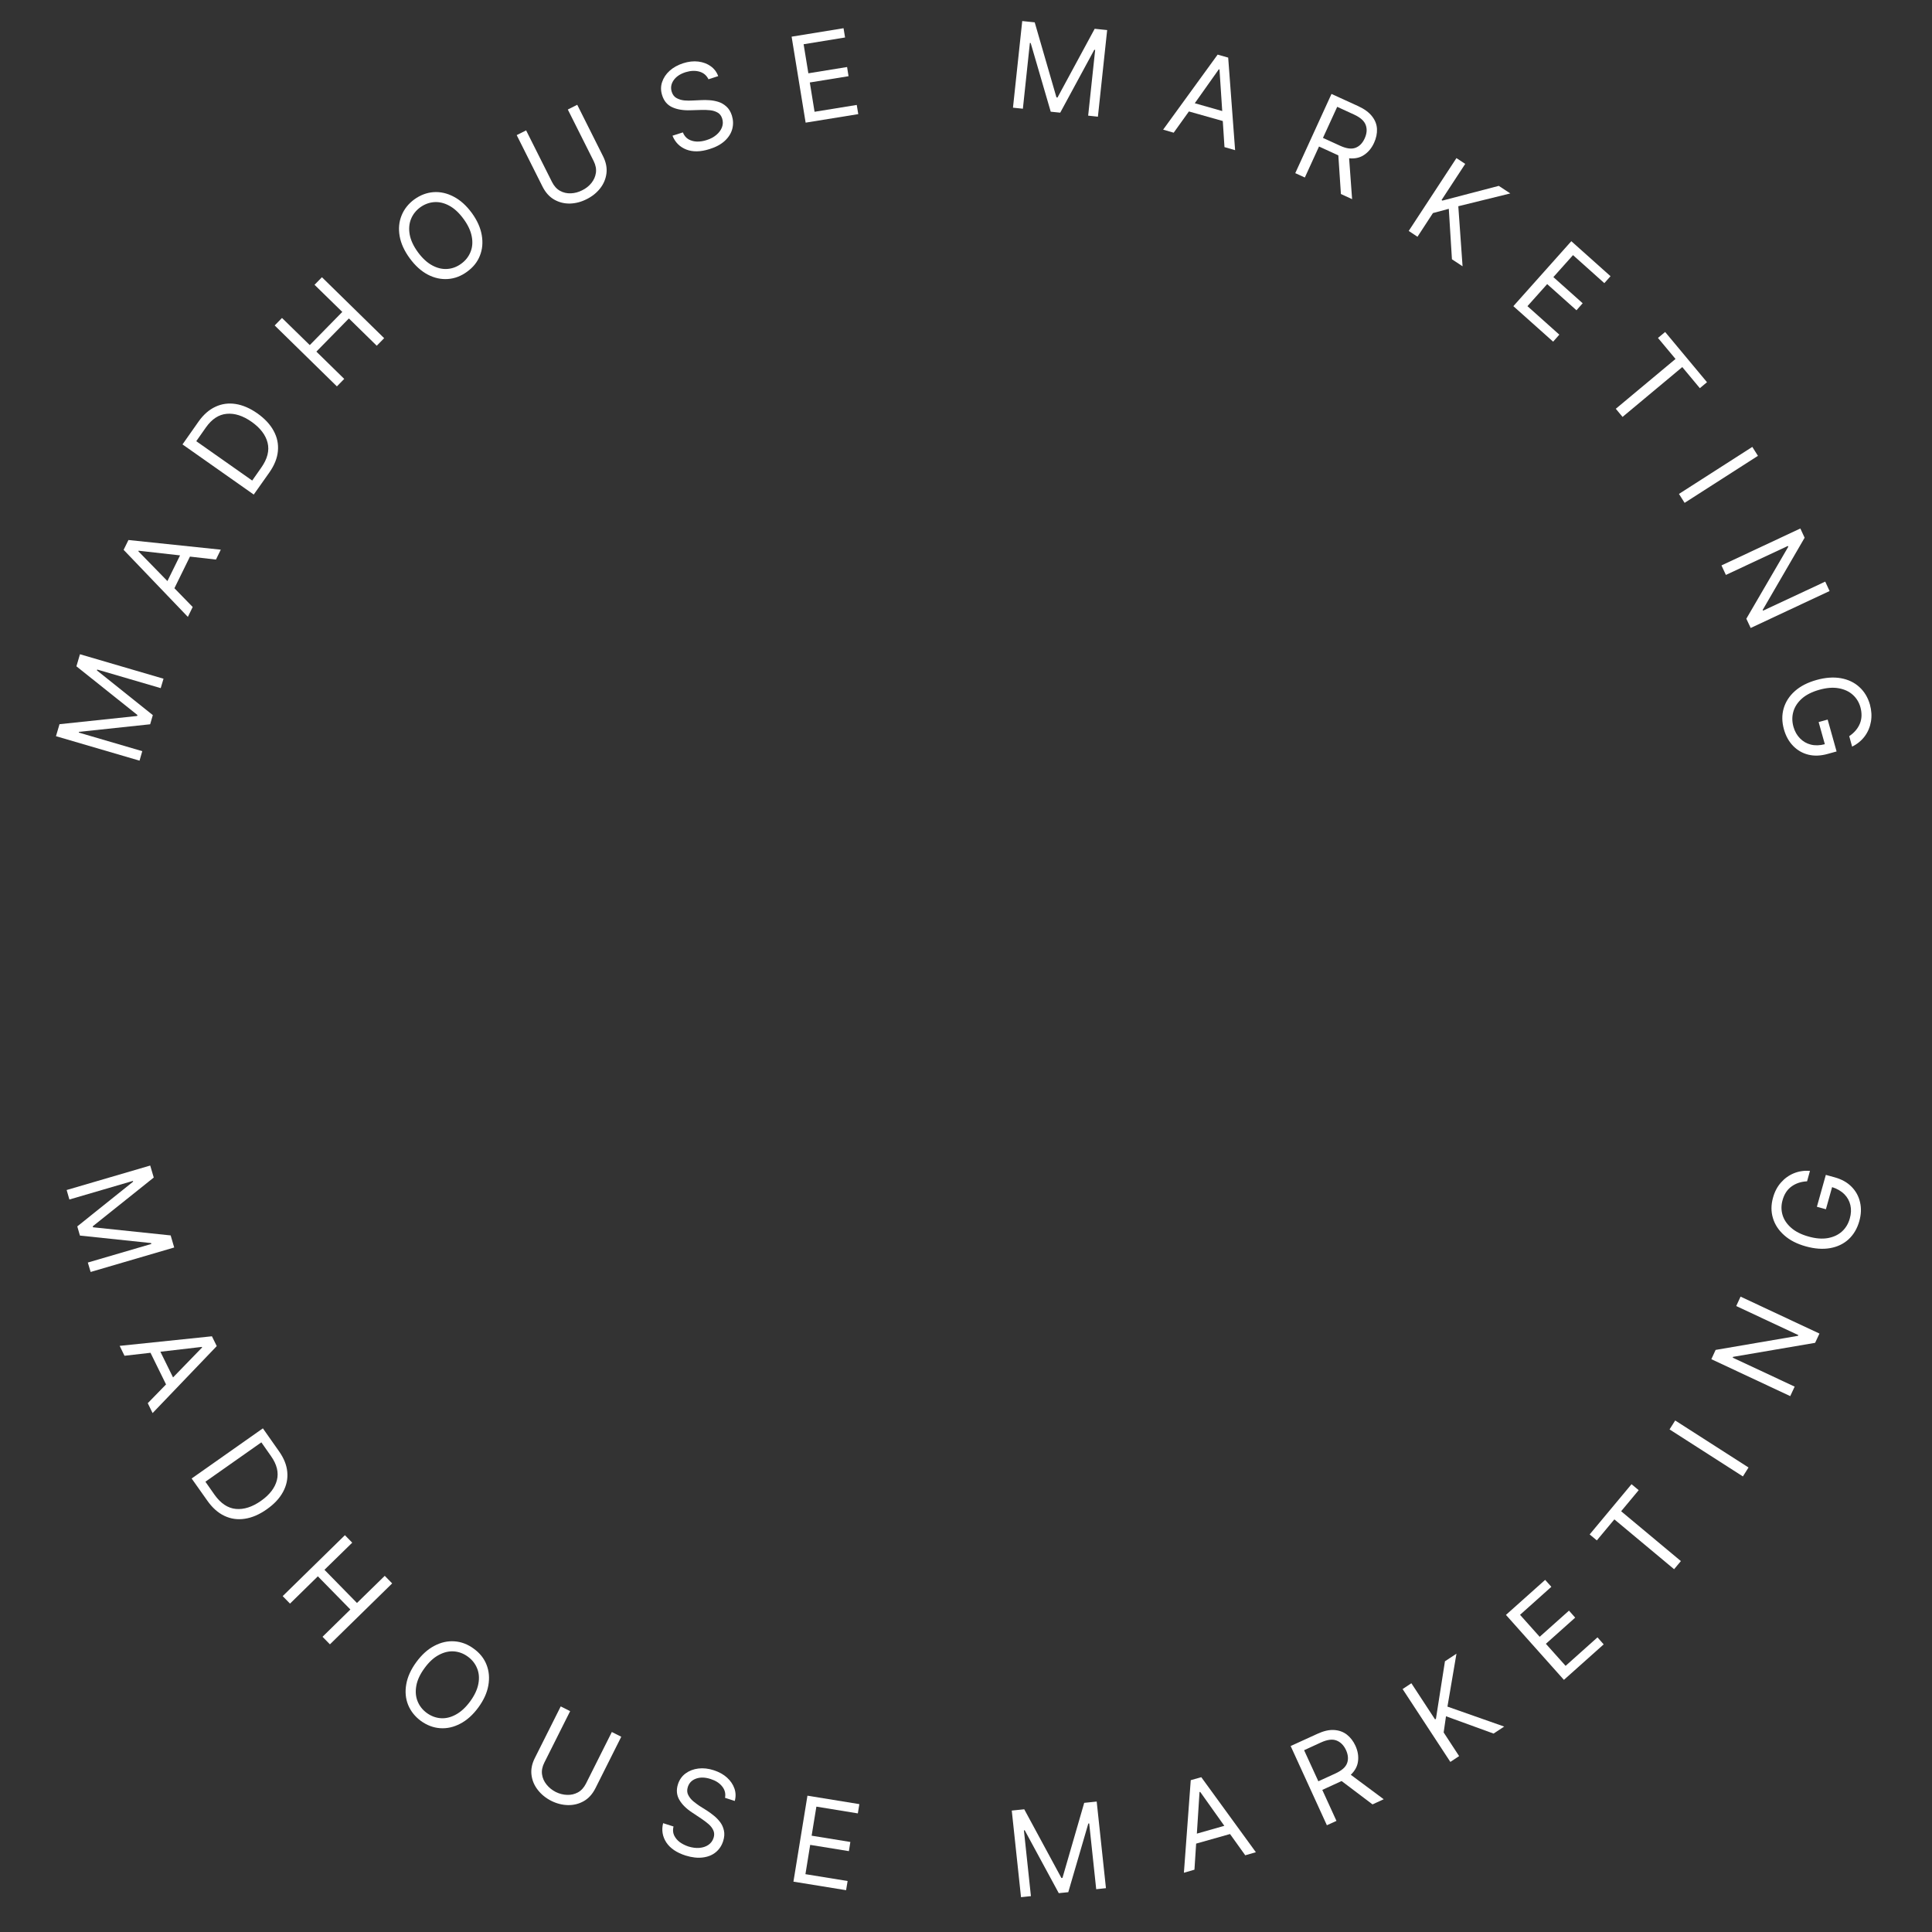 <svg xmlns="http://www.w3.org/2000/svg" xmlns:xlink="http://www.w3.org/1999/xlink" width="500" zoomAndPan="magnify" viewBox="0 0 375 375" height="500" preserveAspectRatio="xMidYMid meet" version="1.2"><rect x="0" y="0" width="375" height="375" fill="#333333" stroke="none"/><defs/><g id="579a26d6fd"><g style="fill:#ffffff;fill-opacity:1;"><g transform="translate(26.505, 149.613)"><path style="stroke:none" d="M -15.641 -6.719 L -14.953 -9.047 L 0.109 -10.641 L 0.172 -10.828 L -11.672 -20.281 L -10.984 -22.625 L 5.234 -17.875 L 4.688 -16.047 L -7.641 -19.656 L -7.688 -19.484 L 3.156 -10.812 L 2.641 -9.031 L -11.172 -7.562 L -11.219 -7.422 L 1.109 -3.812 L 0.578 -1.969 Z M -15.641 -6.719 "/></g></g><g style="fill:#ffffff;fill-opacity:1;"><g transform="translate(36.198, 120.269)"><path style="stroke:none" d="M 1.203 -2.453 L 0.266 -0.531 L -12.203 -13.547 L -11.266 -15.453 L 6.656 -13.578 L 5.719 -11.656 L 0.672 -12.234 L -2.344 -6.094 Z M -3.703 -7.484 L -1.25 -12.469 L -9.297 -13.375 L -9.344 -13.266 Z M -3.703 -7.484 "/></g></g><g style="fill:#ffffff;fill-opacity:1;"><g transform="translate(48.079, 97.666)"><path style="stroke:none" d="M 4.188 -5.938 L 1.172 -1.672 L -12.656 -11.406 L -9.516 -15.875 C -8.566 -17.207 -7.477 -18.156 -6.25 -18.719 C -5.031 -19.289 -3.723 -19.469 -2.328 -19.25 C -0.941 -19.031 0.461 -18.422 1.891 -17.422 C 3.328 -16.398 4.379 -15.266 5.047 -14.016 C 5.723 -12.773 5.992 -11.469 5.859 -10.094 C 5.734 -8.727 5.176 -7.344 4.188 -5.938 Z M 0.875 -4.391 L 2.625 -6.891 C 3.832 -8.598 4.242 -10.211 3.859 -11.734 C 3.473 -13.254 2.438 -14.609 0.75 -15.797 C -0.926 -16.973 -2.535 -17.488 -4.078 -17.344 C -5.617 -17.207 -6.961 -16.328 -8.109 -14.703 L -9.984 -12.031 Z M 0.875 -4.391 "/></g></g><g style="fill:#ffffff;fill-opacity:1;"><g transform="translate(63.955, 76.466)"><path style="stroke:none" d="M 1.438 -1.469 L -10.641 -13.297 L -9.219 -14.75 L -3.828 -9.484 L 2.484 -15.922 L -2.906 -21.188 L -1.469 -22.656 L 10.609 -10.828 L 9.172 -9.359 L 3.766 -14.656 L -2.547 -8.219 L 2.859 -2.922 Z M 1.438 -1.469 "/></g></g><g style="fill:#ffffff;fill-opacity:1;"><g transform="translate(83.383, 57.765)"><path style="stroke:none" d="M 8.188 -16.438 C 9.238 -15 9.883 -13.562 10.125 -12.125 C 10.375 -10.695 10.254 -9.367 9.766 -8.141 C 9.285 -6.91 8.457 -5.875 7.281 -5.031 C 6.125 -4.176 4.879 -3.703 3.547 -3.609 C 2.223 -3.516 0.922 -3.801 -0.359 -4.469 C -1.641 -5.145 -2.805 -6.203 -3.859 -7.641 C -4.91 -9.078 -5.562 -10.508 -5.812 -11.938 C -6.062 -13.375 -5.938 -14.707 -5.438 -15.938 C -4.945 -17.164 -4.125 -18.207 -2.969 -19.062 C -1.789 -19.906 -0.547 -20.375 0.766 -20.469 C 2.086 -20.562 3.391 -20.27 4.672 -19.594 C 5.961 -18.926 7.133 -17.875 8.188 -16.438 Z M 6.594 -15.266 C 5.727 -16.453 4.801 -17.312 3.812 -17.844 C 2.832 -18.375 1.852 -18.602 0.875 -18.531 C -0.094 -18.457 -0.992 -18.117 -1.828 -17.516 C -2.648 -16.91 -3.242 -16.156 -3.609 -15.25 C -3.973 -14.344 -4.055 -13.336 -3.859 -12.234 C -3.66 -11.141 -3.129 -10 -2.266 -8.812 C -1.398 -7.633 -0.473 -6.781 0.516 -6.25 C 1.504 -5.719 2.484 -5.488 3.453 -5.562 C 4.422 -5.633 5.316 -5.973 6.141 -6.578 C 6.973 -7.18 7.57 -7.938 7.938 -8.844 C 8.312 -9.75 8.395 -10.75 8.188 -11.844 C 7.988 -12.945 7.457 -14.086 6.594 -15.266 Z M 6.594 -15.266 "/></g></g><g style="fill:#ffffff;fill-opacity:1;"><g transform="translate(106.041, 42.259)"><path style="stroke:none" d="M 4.172 -21 L 6 -21.922 L 11.016 -11.922 C 11.586 -10.785 11.805 -9.68 11.672 -8.609 C 11.535 -7.535 11.129 -6.566 10.453 -5.703 C 9.773 -4.836 8.906 -4.141 7.844 -3.609 C 6.781 -3.066 5.695 -2.781 4.594 -2.75 C 3.488 -2.727 2.469 -2.984 1.531 -3.516 C 0.594 -4.055 -0.16 -4.895 -0.734 -6.031 L -5.75 -16.031 L -3.922 -16.953 L 1.094 -6.953 C 1.488 -6.16 2.008 -5.582 2.656 -5.219 C 3.301 -4.863 4.004 -4.703 4.766 -4.734 C 5.523 -4.766 6.258 -4.961 6.969 -5.328 C 7.688 -5.68 8.281 -6.148 8.75 -6.734 C 9.227 -7.328 9.52 -7.988 9.625 -8.719 C 9.727 -9.445 9.582 -10.207 9.188 -11 Z M 4.172 -21 "/></g></g><g style="fill:#ffffff;fill-opacity:1;"><g transform="translate(130.591, 30.902)"><path style="stroke:none" d="M 6.922 -15.516 C 6.555 -16.273 5.969 -16.77 5.156 -17 C 4.352 -17.227 3.461 -17.191 2.484 -16.891 C 1.41 -16.547 0.629 -16.016 0.141 -15.297 C -0.336 -14.586 -0.453 -13.844 -0.203 -13.062 C -0.016 -12.488 0.305 -12.082 0.766 -11.844 C 1.223 -11.602 1.727 -11.457 2.281 -11.406 C 2.832 -11.363 3.328 -11.359 3.766 -11.391 L 5.531 -11.469 C 5.988 -11.5 6.504 -11.492 7.078 -11.453 C 7.66 -11.422 8.238 -11.316 8.812 -11.141 C 9.395 -10.961 9.922 -10.66 10.391 -10.234 C 10.867 -9.816 11.227 -9.227 11.469 -8.469 C 11.738 -7.594 11.766 -6.734 11.547 -5.891 C 11.328 -5.047 10.848 -4.273 10.109 -3.578 C 9.367 -2.891 8.379 -2.352 7.141 -1.969 C 5.41 -1.414 3.906 -1.383 2.625 -1.875 C 1.352 -2.375 0.457 -3.27 -0.062 -4.562 L 1.953 -5.203 C 2.191 -4.609 2.551 -4.164 3.031 -3.875 C 3.52 -3.594 4.07 -3.441 4.688 -3.422 C 5.312 -3.41 5.941 -3.508 6.578 -3.719 C 7.316 -3.945 7.941 -4.281 8.453 -4.719 C 8.973 -5.156 9.336 -5.648 9.547 -6.203 C 9.754 -6.754 9.766 -7.32 9.578 -7.906 C 9.41 -8.438 9.117 -8.816 8.703 -9.047 C 8.297 -9.285 7.816 -9.438 7.266 -9.5 C 6.711 -9.562 6.129 -9.582 5.516 -9.562 L 3.359 -9.5 C 1.984 -9.457 0.82 -9.656 -0.125 -10.094 C -1.07 -10.531 -1.719 -11.297 -2.062 -12.391 C -2.352 -13.285 -2.359 -14.145 -2.078 -14.969 C -1.805 -15.801 -1.316 -16.535 -0.609 -17.172 C 0.098 -17.805 0.969 -18.289 2 -18.625 C 3.039 -18.957 4.023 -19.066 4.953 -18.953 C 5.879 -18.836 6.68 -18.535 7.359 -18.047 C 8.035 -17.566 8.52 -16.926 8.812 -16.125 Z M 6.922 -15.516 "/></g></g><g style="fill:#ffffff;fill-opacity:1;"><g transform="translate(154.356, 24.134)"><path style="stroke:none" d="M 2.016 -0.328 L -0.703 -17.016 L 9.375 -18.656 L 9.672 -16.859 L 1.625 -15.547 L 2.547 -9.906 L 10.062 -11.125 L 10.344 -9.344 L 2.828 -8.125 L 3.75 -2.438 L 11.938 -3.766 L 12.234 -1.984 Z M 2.016 -0.328 "/></g></g><g style="fill:#ffffff;fill-opacity:1;"><g transform="translate(178.119, 21.123)"><path style="stroke:none" d=""/></g></g><g style="fill:#ffffff;fill-opacity:1;"><g transform="translate(194.587, 20.681)"><path style="stroke:none" d="M 3.828 -16.594 L 6.25 -16.344 L 10.469 -1.781 L 10.672 -1.75 L 17.891 -15.094 L 20.312 -14.844 L 18.516 1.969 L 16.625 1.766 L 17.984 -11 L 17.812 -11.016 L 11.203 1.188 L 9.359 1 L 5.469 -12.328 L 5.312 -12.344 L 3.953 0.422 L 2.031 0.219 Z M 3.828 -16.594 "/></g></g><g style="fill:#ffffff;fill-opacity:1;"><g transform="translate(225.187, 25.007)"><path style="stroke:none" d="M 2.625 0.75 L 0.578 0.156 L 11.156 -14.406 L 13.203 -13.828 L 14.547 4.141 L 12.484 3.547 L 12.156 -1.516 L 5.578 -3.375 Z M 6.719 -4.969 L 12.047 -3.453 L 11.516 -11.516 L 11.391 -11.562 Z M 6.719 -4.969 "/></g></g><g style="fill:#ffffff;fill-opacity:1;"><g transform="translate(249.551, 32.75)"><path style="stroke:none" d="M 1.859 0.859 L 8.891 -14.516 L 14.094 -12.141 C 15.289 -11.586 16.18 -10.93 16.766 -10.172 C 17.359 -9.422 17.676 -8.602 17.719 -7.719 C 17.758 -6.832 17.57 -5.938 17.156 -5.031 C 16.695 -4.02 16.055 -3.238 15.234 -2.688 C 14.422 -2.133 13.445 -1.914 12.312 -2.031 L 12.891 5.906 L 10.719 4.906 L 10.219 -2.594 C 10.094 -2.645 9.969 -2.703 9.844 -2.766 L 6.469 -4.312 L 3.719 1.703 Z M 7.234 -5.984 L 10.547 -4.469 C 11.773 -3.906 12.773 -3.77 13.547 -4.062 C 14.316 -4.352 14.91 -4.957 15.328 -5.875 C 15.754 -6.801 15.828 -7.66 15.547 -8.453 C 15.273 -9.254 14.516 -9.941 13.266 -10.516 L 10 -12.016 Z M 7.234 -5.984 "/></g></g><g style="fill:#ffffff;fill-opacity:1;"><g transform="translate(271.711, 43.702)"><path style="stroke:none" d="M 1.719 1.125 L 10.984 -13.016 L 12.688 -11.891 L 8.094 -4.875 L 8.266 -4.766 L 19.203 -7.625 L 21.438 -6.156 L 11.344 -3.672 L 12.172 7.984 L 10.109 6.625 L 9.5 -3.172 L 6.422 -2.344 L 3.422 2.25 Z M 1.719 1.125 "/></g></g><g style="fill:#ffffff;fill-opacity:1;"><g transform="translate(292.212, 58.066)"><path style="stroke:none" d="M 1.531 1.359 L 12.781 -11.25 L 20.391 -4.453 L 19.188 -3.109 L 13.109 -8.547 L 9.297 -4.281 L 14.984 0.797 L 13.781 2.156 L 8.094 -2.922 L 4.266 1.359 L 10.453 6.891 L 9.25 8.25 Z M 1.531 1.359 "/></g></g><g style="fill:#ffffff;fill-opacity:1;"><g transform="translate(309.499, 74.406)"><path style="stroke:none" d="M 12.312 -8.812 L 13.703 -9.969 L 21.828 -0.219 L 20.438 0.938 L 17.031 -3.156 L 5.438 6.516 L 4.125 4.938 L 15.719 -4.734 Z M 12.312 -8.812 "/></g></g><g style="fill:#ffffff;fill-opacity:1;"><g transform="translate(324.778, 94.15)"><path style="stroke:none" d="M 16.438 -5.672 L 2.203 3.453 L 1.109 1.719 L 15.344 -7.406 Z M 16.438 -5.672 "/></g></g><g style="fill:#ffffff;fill-opacity:1;"><g transform="translate(333.26, 107.89)"><path style="stroke:none" d="M 21.859 6.828 L 6.547 14 L 5.703 12.203 L 13.844 -1.766 L 13.766 -1.922 L 1.734 3.703 L 0.875 1.859 L 16.188 -5.312 L 17.016 -3.516 L 8.875 10.5 L 8.953 10.641 L 21.016 5 Z M 21.859 6.828 "/></g></g><g style="fill:#ffffff;fill-opacity:1;"><g transform="translate(344.074, 132.919)"><path style="stroke:none" d="M 14.859 9.969 C 15.836 9.312 16.523 8.504 16.922 7.547 C 17.316 6.598 17.352 5.531 17.031 4.344 C 16.758 3.383 16.266 2.582 15.547 1.938 C 14.828 1.289 13.914 0.867 12.812 0.672 C 11.719 0.473 10.461 0.57 9.047 0.969 C 7.641 1.363 6.516 1.93 5.672 2.672 C 4.836 3.422 4.285 4.266 4.016 5.203 C 3.742 6.148 3.75 7.129 4.031 8.141 C 4.289 9.047 4.711 9.797 5.297 10.391 C 5.879 10.992 6.582 11.398 7.406 11.609 C 8.238 11.816 9.145 11.789 10.125 11.531 L 8.922 7.234 L 10.672 6.75 L 12.406 12.938 L 10.656 13.422 C 9.312 13.797 8.066 13.844 6.922 13.562 C 5.785 13.281 4.801 12.711 3.969 11.859 C 3.145 11.016 2.551 9.945 2.188 8.656 C 1.781 7.207 1.766 5.844 2.141 4.562 C 2.516 3.289 3.238 2.176 4.312 1.219 C 5.395 0.258 6.797 -0.457 8.516 -0.938 C 10.234 -1.414 11.801 -1.531 13.219 -1.281 C 14.645 -1.031 15.844 -0.461 16.812 0.422 C 17.789 1.305 18.477 2.441 18.875 3.828 C 19.188 4.973 19.254 6.07 19.078 7.125 C 18.898 8.188 18.5 9.141 17.875 9.984 C 17.25 10.828 16.43 11.5 15.422 12 Z M 14.859 9.969 "/></g></g><g style="fill:#ffffff;fill-opacity:1;"><g transform="translate(12.359, 229.012)"><path style="stroke:none" d="M 16.797 -2.781 L 17.484 -0.453 L 5.641 9.016 L 5.703 9.203 L 20.766 10.781 L 21.453 13.125 L 5.234 17.875 L 4.688 16.047 L 17.016 12.438 L 16.969 12.266 L 3.156 10.812 L 2.641 9.031 L 13.484 0.344 L 13.438 0.203 L 1.109 3.812 L 0.578 1.969 Z M 16.797 -2.781 "/></g></g><g style="fill:#ffffff;fill-opacity:1;"><g transform="translate(22.962, 260.7)"><path style="stroke:none" d="M 1.203 2.453 L 0.266 0.531 L 18.172 -1.328 L 19.109 0.578 L 6.656 13.578 L 5.719 11.656 L 9.266 8.016 L 6.25 1.875 Z M 8.172 1.672 L 10.625 6.656 L 16.266 0.844 L 16.219 0.734 Z M 8.172 1.672 "/></g></g><g style="fill:#ffffff;fill-opacity:1;"><g transform="translate(36.026, 285.304)"><path style="stroke:none" d="M 4.188 5.938 L 1.172 1.672 L 15 -8.062 L 18.141 -3.594 C 19.086 -2.258 19.617 -0.926 19.734 0.406 C 19.859 1.75 19.582 3.039 18.906 4.281 C 18.238 5.52 17.191 6.641 15.766 7.641 C 14.328 8.66 12.906 9.273 11.5 9.484 C 10.102 9.703 8.781 9.516 7.531 8.922 C 6.289 8.336 5.176 7.344 4.188 5.938 Z M 3.844 2.297 L 5.594 4.797 C 6.801 6.504 8.188 7.43 9.75 7.578 C 11.312 7.723 12.938 7.203 14.625 6.016 C 16.301 4.836 17.332 3.5 17.719 2 C 18.102 0.508 17.723 -1.047 16.578 -2.672 L 14.703 -5.344 Z M 3.844 2.297 "/></g></g><g style="fill:#ffffff;fill-opacity:1;"><g transform="translate(53.43, 308.338)"><path style="stroke:none" d="M 1.438 1.469 L 13.516 -10.359 L 14.938 -8.906 L 9.547 -3.641 L 15.859 2.797 L 21.25 -2.469 L 22.688 -1 L 10.609 10.828 L 9.172 9.359 L 14.578 4.062 L 8.266 -2.375 L 2.859 2.922 Z M 1.438 1.469 "/></g></g><g style="fill:#ffffff;fill-opacity:1;"><g transform="translate(74.697, 328.628)"><path style="stroke:none" d="M 18.156 2.781 C 17.102 4.219 15.93 5.27 14.641 5.938 C 13.359 6.613 12.055 6.906 10.734 6.812 C 9.422 6.719 8.176 6.25 7 5.406 C 5.844 4.551 5.016 3.508 4.516 2.281 C 4.023 1.051 3.906 -0.273 4.156 -1.703 C 4.406 -3.141 5.055 -4.578 6.109 -6.016 C 7.16 -7.453 8.328 -8.504 9.609 -9.172 C 10.891 -9.848 12.191 -10.141 13.516 -10.047 C 14.848 -9.953 16.094 -9.477 17.25 -8.625 C 18.426 -7.781 19.254 -6.742 19.734 -5.516 C 20.223 -4.285 20.344 -2.953 20.094 -1.516 C 19.852 -0.086 19.207 1.344 18.156 2.781 Z M 16.562 1.609 C 17.426 0.422 17.957 -0.719 18.156 -1.812 C 18.363 -2.906 18.281 -3.906 17.906 -4.812 C 17.539 -5.719 16.941 -6.473 16.109 -7.078 C 15.285 -7.68 14.391 -8.02 13.422 -8.094 C 12.453 -8.164 11.473 -7.938 10.484 -7.406 C 9.492 -6.883 8.566 -6.031 7.703 -4.844 C 6.836 -3.664 6.305 -2.523 6.109 -1.422 C 5.91 -0.316 5.992 0.688 6.359 1.594 C 6.723 2.5 7.316 3.254 8.141 3.859 C 8.973 4.461 9.875 4.801 10.844 4.875 C 11.82 4.945 12.801 4.711 13.781 4.172 C 14.77 3.641 15.695 2.785 16.562 1.609 Z M 16.562 1.609 "/></g></g><g style="fill:#ffffff;fill-opacity:1;"><g transform="translate(99.43, 345.4)"><path style="stroke:none" d="M 19.328 -9.219 L 21.156 -8.297 L 16.141 1.703 C 15.566 2.836 14.812 3.672 13.875 4.203 C 12.938 4.734 11.914 4.988 10.812 4.969 C 9.707 4.945 8.625 4.672 7.562 4.141 C 6.5 3.598 5.629 2.891 4.953 2.016 C 4.273 1.148 3.867 0.188 3.734 -0.875 C 3.598 -1.945 3.816 -3.051 4.391 -4.188 L 9.406 -14.188 L 11.234 -13.266 L 6.219 -3.266 C 5.82 -2.473 5.676 -1.711 5.781 -0.984 C 5.883 -0.266 6.176 0.391 6.656 0.984 C 7.133 1.578 7.727 2.055 8.438 2.422 C 9.156 2.773 9.891 2.961 10.641 2.984 C 11.398 3.016 12.102 2.852 12.75 2.5 C 13.395 2.145 13.914 1.57 14.312 0.781 Z M 19.328 -9.219 "/></g></g><g style="fill:#ffffff;fill-opacity:1;"><g transform="translate(126.118, 357.628)"><path style="stroke:none" d="M 14.609 -8.672 C 14.766 -9.492 14.578 -10.234 14.047 -10.891 C 13.523 -11.547 12.773 -12.023 11.797 -12.328 C 10.723 -12.672 9.781 -12.691 8.969 -12.391 C 8.164 -12.098 7.641 -11.562 7.391 -10.781 C 7.203 -10.207 7.227 -9.688 7.469 -9.219 C 7.707 -8.75 8.039 -8.336 8.469 -7.984 C 8.895 -7.641 9.285 -7.348 9.641 -7.109 L 11.156 -6.156 C 11.531 -5.914 11.941 -5.613 12.391 -5.25 C 12.848 -4.895 13.258 -4.477 13.625 -4 C 14 -3.52 14.254 -2.969 14.391 -2.344 C 14.535 -1.727 14.488 -1.039 14.25 -0.281 C 13.977 0.594 13.504 1.312 12.828 1.875 C 12.148 2.438 11.312 2.781 10.312 2.906 C 9.312 3.039 8.191 2.914 6.953 2.531 C 5.223 1.977 3.977 1.133 3.219 0 C 2.469 -1.145 2.258 -2.395 2.594 -3.75 L 4.609 -3.109 C 4.453 -2.492 4.488 -1.926 4.719 -1.406 C 4.957 -0.895 5.32 -0.453 5.812 -0.078 C 6.312 0.285 6.879 0.57 7.516 0.781 C 8.254 1.008 8.957 1.098 9.625 1.047 C 10.301 0.992 10.883 0.801 11.375 0.469 C 11.863 0.133 12.203 -0.32 12.391 -0.906 C 12.555 -1.438 12.539 -1.914 12.344 -2.344 C 12.156 -2.781 11.852 -3.18 11.438 -3.547 C 11.02 -3.91 10.547 -4.27 10.016 -4.625 L 8.234 -5.812 C 7.086 -6.562 6.254 -7.391 5.734 -8.297 C 5.211 -9.203 5.125 -10.203 5.469 -11.297 C 5.758 -12.191 6.254 -12.895 6.953 -13.406 C 7.66 -13.926 8.488 -14.242 9.438 -14.359 C 10.383 -14.473 11.375 -14.363 12.406 -14.031 C 13.445 -13.695 14.312 -13.219 15 -12.594 C 15.688 -11.969 16.164 -11.258 16.438 -10.469 C 16.707 -9.688 16.727 -8.883 16.5 -8.062 Z M 14.609 -8.672 "/></g></g><g style="fill:#ffffff;fill-opacity:1;"><g transform="translate(151.99, 364.9)"><path style="stroke:none" d="M 2.016 0.328 L 4.734 -16.359 L 14.812 -14.719 L 14.516 -12.922 L 6.469 -14.234 L 5.547 -8.594 L 13.062 -7.375 L 12.781 -5.594 L 5.266 -6.812 L 4.344 -1.125 L 12.531 0.203 L 12.234 1.984 Z M 2.016 0.328 "/></g></g><g style="fill:#ffffff;fill-opacity:1;"><g transform="translate(177.556, 368.091)"><path style="stroke:none" d=""/></g></g><g style="fill:#ffffff;fill-opacity:1;"><g transform="translate(196.148, 368.461)"><path style="stroke:none" d="M 0.234 -17.031 L 2.656 -17.281 L 9.875 -3.938 L 10.078 -3.969 L 14.297 -18.531 L 16.719 -18.781 L 18.516 -1.969 L 16.625 -1.766 L 15.266 -14.531 L 15.094 -14.516 L 11.203 -1.188 L 9.359 -1 L 2.75 -13.203 L 2.594 -13.188 L 3.953 -0.422 L 2.031 -0.219 Z M 0.234 -17.031 "/></g></g><g style="fill:#ffffff;fill-opacity:1;"><g transform="translate(229.217, 363.656)"><path style="stroke:none" d="M 2.625 -0.75 L 0.578 -0.156 L 1.906 -18.125 L 3.953 -18.703 L 14.547 -4.141 L 12.484 -3.547 L 9.531 -7.672 L 2.953 -5.812 Z M 3.094 -7.75 L 8.422 -9.266 L 3.734 -15.859 L 3.609 -15.812 Z M 3.094 -7.75 "/></g></g><g style="fill:#ffffff;fill-opacity:1;"><g transform="translate(255.687, 355.137)"><path style="stroke:none" d="M 1.859 -0.859 L -5.172 -16.234 L 0.031 -18.609 C 1.227 -19.16 2.301 -19.406 3.25 -19.344 C 4.207 -19.289 5.035 -18.992 5.734 -18.453 C 6.43 -17.91 6.988 -17.188 7.406 -16.281 C 7.863 -15.27 8.031 -14.273 7.906 -13.297 C 7.789 -12.316 7.32 -11.438 6.5 -10.656 L 12.891 -5.906 L 10.719 -4.906 L 4.719 -9.438 C 4.594 -9.383 4.469 -9.328 4.344 -9.266 L 0.969 -7.719 L 3.719 -1.703 Z M 0.203 -9.391 L 3.516 -10.906 C 4.742 -11.469 5.5 -12.133 5.781 -12.906 C 6.062 -13.676 5.992 -14.52 5.578 -15.438 C 5.148 -16.363 4.539 -16.984 3.75 -17.297 C 2.969 -17.617 1.953 -17.492 0.703 -16.922 L -2.562 -15.422 Z M 0.203 -9.391 "/></g></g><g style="fill:#ffffff;fill-opacity:1;"><g transform="translate(279.792, 343.11)"><path style="stroke:none" d="M 1.719 -1.125 L -7.547 -15.266 L -5.844 -16.391 L -1.25 -9.375 L -1.078 -9.484 L 0.672 -20.656 L 2.906 -22.125 L 1.156 -11.859 L 12.172 -7.984 L 10.109 -6.625 L 0.875 -9.984 L 0.422 -6.844 L 3.422 -2.25 Z M 1.719 -1.125 "/></g></g><g style="fill:#ffffff;fill-opacity:1;"><g transform="translate(302.023, 327.42)"><path style="stroke:none" d="M 1.531 -1.359 L -9.719 -13.969 L -2.109 -20.766 L -0.906 -19.422 L -6.984 -13.984 L -3.172 -9.719 L 2.516 -14.797 L 3.719 -13.438 L -1.969 -8.359 L 1.859 -4.078 L 8.047 -9.609 L 9.25 -8.25 Z M 1.531 -1.359 "/></g></g><g style="fill:#ffffff;fill-opacity:1;"><g transform="translate(320.818, 309.52)"><path style="stroke:none" d="M -10.875 -10.531 L -12.266 -11.688 L -4.141 -21.438 L -2.75 -20.281 L -6.156 -16.188 L 5.438 -6.516 L 4.125 -4.938 L -7.469 -14.609 Z M -10.875 -10.531 "/></g></g><g style="fill:#ffffff;fill-opacity:1;"><g transform="translate(337.185, 288.292)"><path style="stroke:none" d="M -12.031 -12.578 L 2.203 -3.453 L 1.109 -1.719 L -13.125 -10.844 Z M -12.031 -12.578 "/></g></g><g style="fill:#ffffff;fill-opacity:1;"><g transform="translate(346.609, 272.846)"><path style="stroke:none" d="M -8.766 -21.172 L 6.547 -14 L 5.703 -12.203 L -10.219 -9.484 L -10.297 -9.328 L 1.734 -3.703 L 0.875 -1.859 L -14.438 -9.031 L -13.609 -10.828 L 2.375 -13.562 L 2.453 -13.703 L -9.609 -19.344 Z M -8.766 -21.172 "/></g></g><g style="fill:#ffffff;fill-opacity:1;"><g transform="translate(358.267, 245.543)"><path style="stroke:none" d="M -7.516 -16.25 C -8.68 -16.195 -9.688 -15.863 -10.531 -15.25 C -11.375 -14.645 -11.957 -13.75 -12.281 -12.562 C -12.551 -11.602 -12.551 -10.66 -12.281 -9.734 C -12.008 -8.805 -11.453 -7.973 -10.609 -7.234 C -9.773 -6.492 -8.648 -5.926 -7.234 -5.531 C -5.828 -5.133 -4.566 -5.035 -3.453 -5.234 C -2.348 -5.441 -1.438 -5.875 -0.719 -6.531 C 0 -7.195 0.5 -8.035 0.781 -9.047 C 1.039 -9.953 1.078 -10.812 0.891 -11.625 C 0.703 -12.445 0.305 -13.16 -0.297 -13.766 C -0.91 -14.367 -1.695 -14.82 -2.656 -15.125 L -3.859 -10.828 L -5.609 -11.312 L -3.875 -17.5 L -2.125 -17.016 C -0.781 -16.641 0.301 -16.031 1.125 -15.188 C 1.957 -14.344 2.504 -13.344 2.766 -12.188 C 3.035 -11.039 2.988 -9.82 2.625 -8.531 C 2.219 -7.082 1.523 -5.906 0.547 -5 C -0.43 -4.102 -1.629 -3.531 -3.047 -3.281 C -4.473 -3.031 -6.047 -3.145 -7.766 -3.625 C -9.484 -4.102 -10.879 -4.82 -11.953 -5.781 C -13.035 -6.738 -13.766 -7.848 -14.141 -9.109 C -14.523 -10.367 -14.52 -11.691 -14.125 -13.078 C -13.812 -14.223 -13.301 -15.195 -12.594 -16 C -11.883 -16.812 -11.047 -17.414 -10.078 -17.812 C -9.109 -18.207 -8.066 -18.363 -6.953 -18.281 Z M -7.516 -16.25 "/></g></g></g></svg>